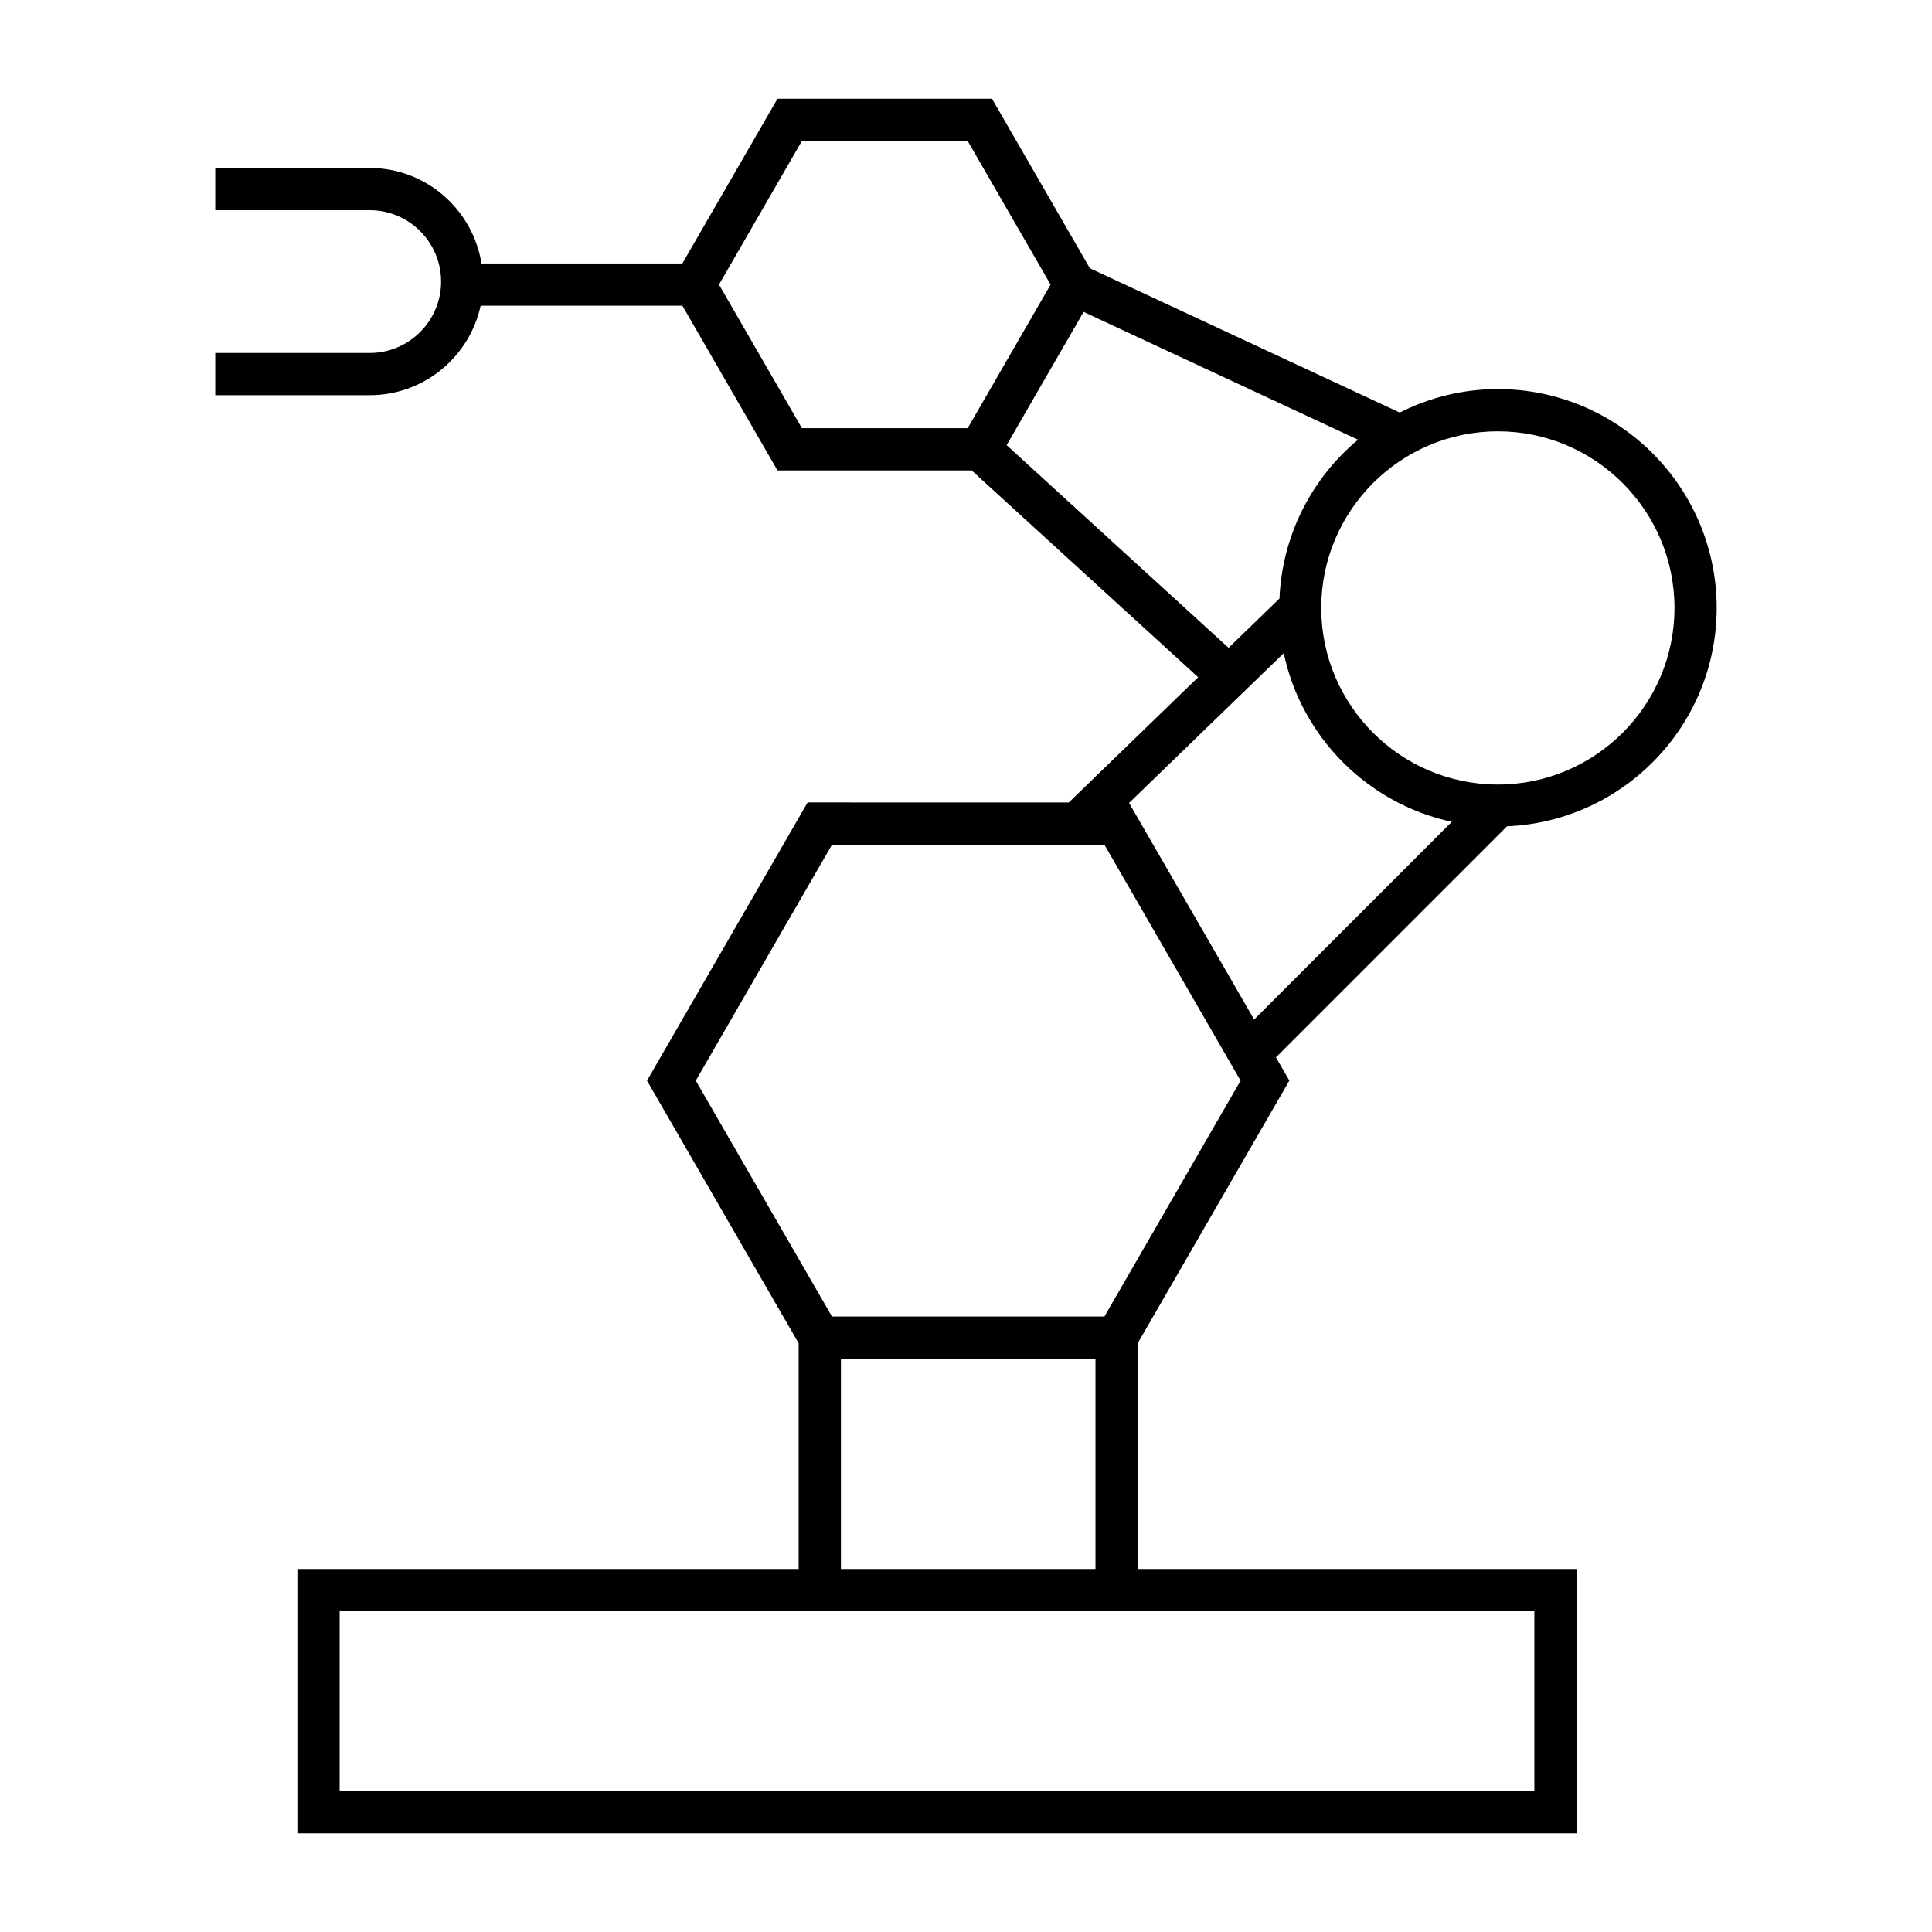 <?xml version="1.0" encoding="UTF-8"?>
<!-- Uploaded to: SVG Repo, www.svgrepo.com, Generator: SVG Repo Mixer Tools -->
<svg fill="#000000" width="800px" height="800px" version="1.1" viewBox="144 144 512 512" xmlns="http://www.w3.org/2000/svg">
 <path d="m271.38 225.02h53.465l25.195 43.648h51.461l60.02 54.809-34.277 33.184-69.219-0.004-42.562 73.719 40.191 69.617v59.812h-132.84v70.035h339l-0.004-70.039h-116.31v-59.816l40.191-69.617-3.551-6.156 61.23-61.234c30.844-1.289 55.566-26.715 55.566-57.875 0-31.98-26.02-57.992-58-57.992-9.348 0-18.16 2.273-25.992 6.219l-82.121-38.238-25.93-44.918h-56.859l-25.203 43.652h-53.23c-2.316-14.32-14.668-25.312-29.629-25.312l-40.926-0.004v11.195h40.934c10.43 0 18.914 8.492 18.914 18.922 0 10.43-8.488 18.914-18.914 18.914h-40.934v11.195h40.934c14.406 0.004 26.441-10.18 29.395-23.715zm279.24 345.98v47.645h-316.61v-47.645zm-183.77-11.195v-55.711h67.461v55.711zm69.828-66.906h-72.195l-36.094-62.516 36.094-62.523h72.191l36.094 62.523zm39.68-78.711-33.145-57.402 40.992-39.688c4.707 22.301 22.27 39.906 44.535 44.695zm64.59-155.88c25.805 0 46.805 20.992 46.805 46.797 0 25.805-20.996 46.805-46.805 46.805-25.805 0-46.805-20.996-46.805-46.805 0-25.805 20.992-46.797 46.805-46.797zm-37.055 2.223c-12.188 10.148-20.098 25.203-20.82 42.086l-13.492 13.059-58.812-53.707 20.395-35.312zm-147.39-79.164h43.945l21.965 38.055-21.965 38.047h-43.945l-21.965-38.047z"/>
</svg>